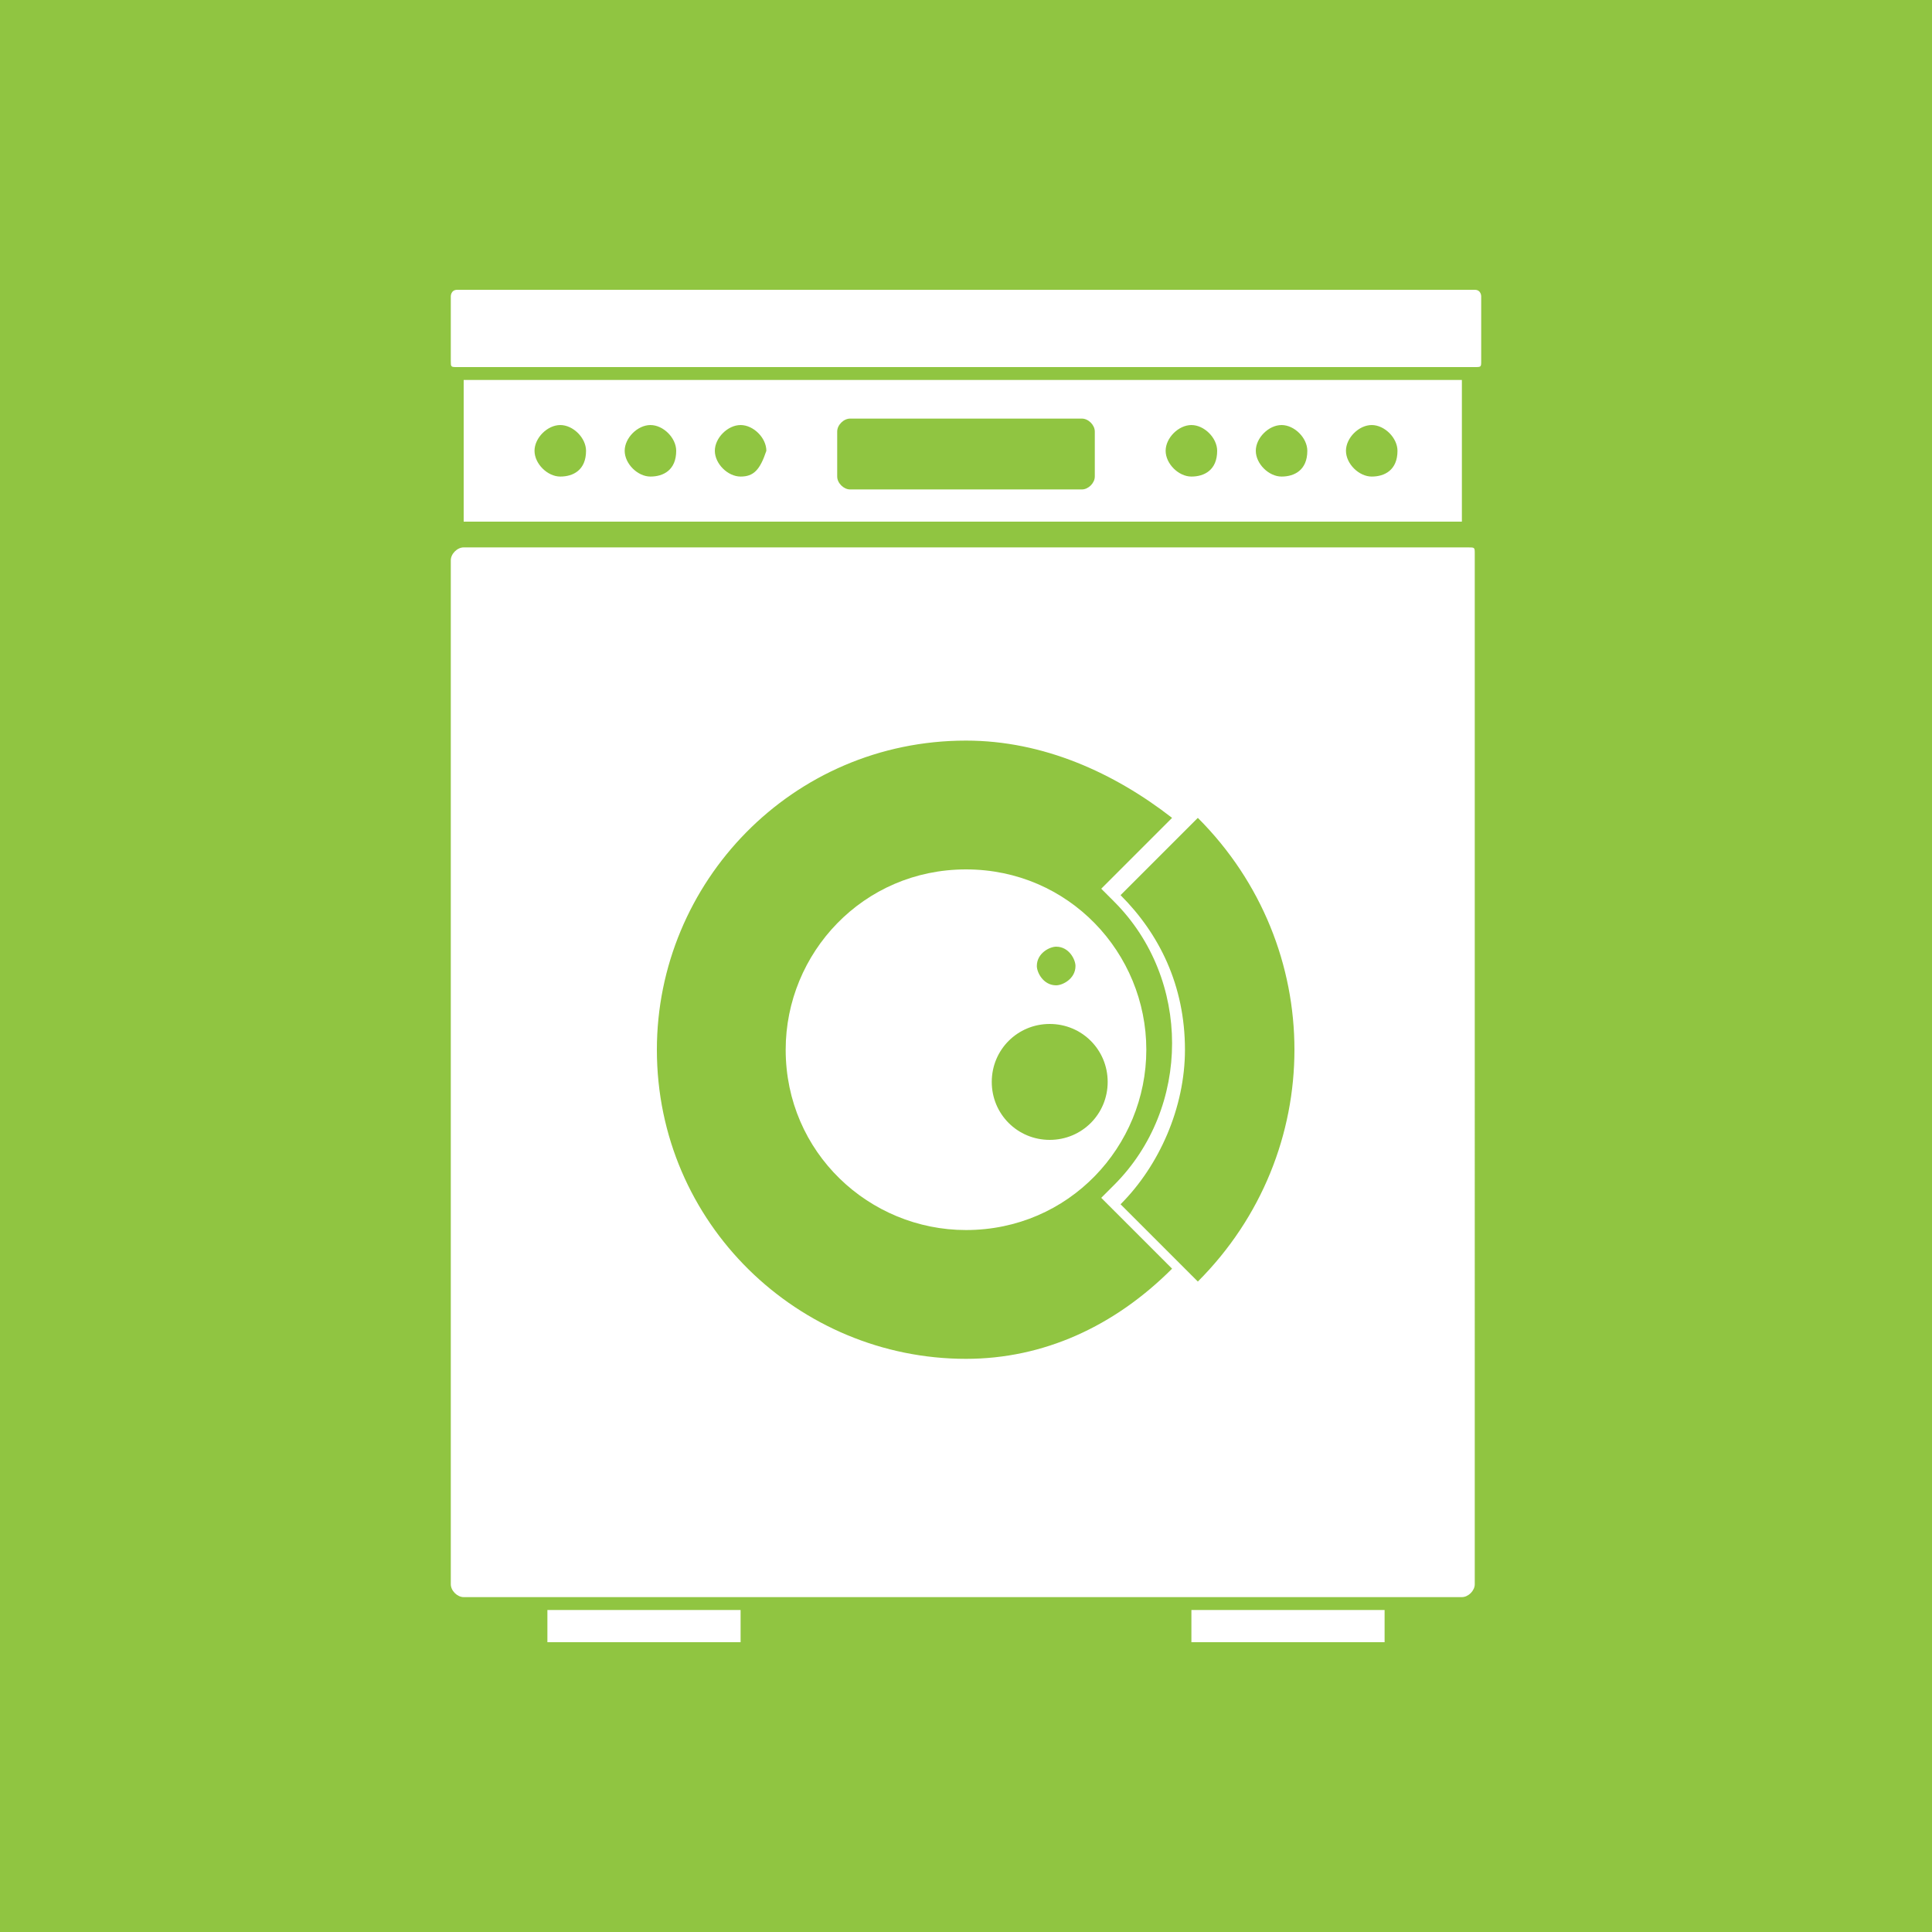 <?xml version="1.0" encoding="utf-8"?>
<!-- Generator: Adobe Illustrator 21.1.0, SVG Export Plug-In . SVG Version: 6.00 Build 0)  -->
<svg version="1.1" id="Layer_1" xmlns="http://www.w3.org/2000/svg" xmlns:xlink="http://www.w3.org/1999/xlink" x="0px" y="0px"
	 viewBox="0 0 30 30" style="enable-background:new 0 0 30 30;" xml:space="preserve">
<style type="text/css">
	.st0{fill:#90C541;}
	.st1{fill:#FFFFFF;}
</style>
<rect y="0" class="st0" width="30" height="30"/>
<g>
	<path class="st1" d="M22.9,4.5H7.1C7,4.5,7,4.6,7,4.6v1c0,0.1,0,0.1,0.1,0.1h15.8c0.1,0,0.1,0,0.1-0.1v-1C23,4.6,23,4.5,22.9,4.5z"
		/>
	<path class="st1" d="M22.8,5.9H7.2v2.2h15.5V5.9z M8.7,7.4c-0.2,0-0.4-0.2-0.4-0.4c0-0.2,0.2-0.4,0.4-0.4c0.2,0,0.4,0.2,0.4,0.4
		C9.1,7.3,8.9,7.4,8.7,7.4z M10.1,7.4c-0.2,0-0.4-0.2-0.4-0.4c0-0.2,0.2-0.4,0.4-0.4c0.2,0,0.4,0.2,0.4,0.4
		C10.5,7.3,10.3,7.4,10.1,7.4z M11.5,7.4c-0.2,0-0.4-0.2-0.4-0.4c0-0.2,0.2-0.4,0.4-0.4c0.2,0,0.4,0.2,0.4,0.4
		C11.8,7.3,11.7,7.4,11.5,7.4z M17,7.4c0,0.1-0.1,0.2-0.2,0.2h-3.6c-0.1,0-0.2-0.1-0.2-0.2V6.7c0-0.1,0.1-0.2,0.2-0.2h3.6
		c0.1,0,0.2,0.1,0.2,0.2V7.4z M18.5,7.4c-0.2,0-0.4-0.2-0.4-0.4c0-0.2,0.2-0.4,0.4-0.4c0.2,0,0.4,0.2,0.4,0.4
		C18.9,7.3,18.7,7.4,18.5,7.4z M19.9,7.4c-0.2,0-0.4-0.2-0.4-0.4c0-0.2,0.2-0.4,0.4-0.4c0.2,0,0.4,0.2,0.4,0.4
		C20.3,7.3,20.1,7.4,19.9,7.4z M21.3,7.4c-0.2,0-0.4-0.2-0.4-0.4c0-0.2,0.2-0.4,0.4-0.4c0.2,0,0.4,0.2,0.4,0.4
		C21.7,7.3,21.5,7.4,21.3,7.4z"/>
	<path class="st1" d="M22.8,8.5H7.2c-0.1,0-0.2,0.1-0.2,0.2v15.9c0,0.1,0.1,0.2,0.2,0.2h15.5c0.1,0,0.2-0.1,0.2-0.2V8.6
		C22.9,8.5,22.9,8.5,22.8,8.5z M15,21.1c-2.6,0-4.8-2.1-4.8-4.8c0-2.6,2.1-4.8,4.8-4.8c1.2,0,2.3,0.5,3.2,1.2l-1.1,1.1l0.2,0.2
		c0.6,0.6,0.9,1.4,0.9,2.2c0,0.8-0.3,1.6-0.9,2.2l-0.2,0.2l1.1,1.1C17.3,20.6,16.2,21.1,15,21.1z M18.6,19.9l-1.2-1.2
		c0.6-0.6,1-1.5,1-2.4c0-1-0.4-1.8-1-2.4l1.2-1.2C20.6,14.7,20.6,17.9,18.6,19.9z"/>
	<rect x="18.5" y="25" class="st1" width="3" height="0.5"/>
	<rect x="8.5" y="25" class="st1" width="3" height="0.5"/>
	<path class="st1" d="M15,13.5c-1.6,0-2.8,1.3-2.8,2.8c0,1.6,1.3,2.8,2.8,2.8c1.6,0,2.8-1.3,2.8-2.8C17.8,14.8,16.6,13.5,15,13.5z
		 M16.4,14.7c0.2,0,0.3,0.2,0.3,0.3c0,0.2-0.2,0.3-0.3,0.3c-0.2,0-0.3-0.2-0.3-0.3C16.1,14.8,16.3,14.7,16.4,14.7z M16.3,17.7
		c-0.5,0-0.9-0.4-0.9-0.9c0-0.5,0.4-0.9,0.9-0.9c0.5,0,0.9,0.4,0.9,0.9C17.2,17.3,16.8,17.7,16.3,17.7z"/>
</g>
</svg>
